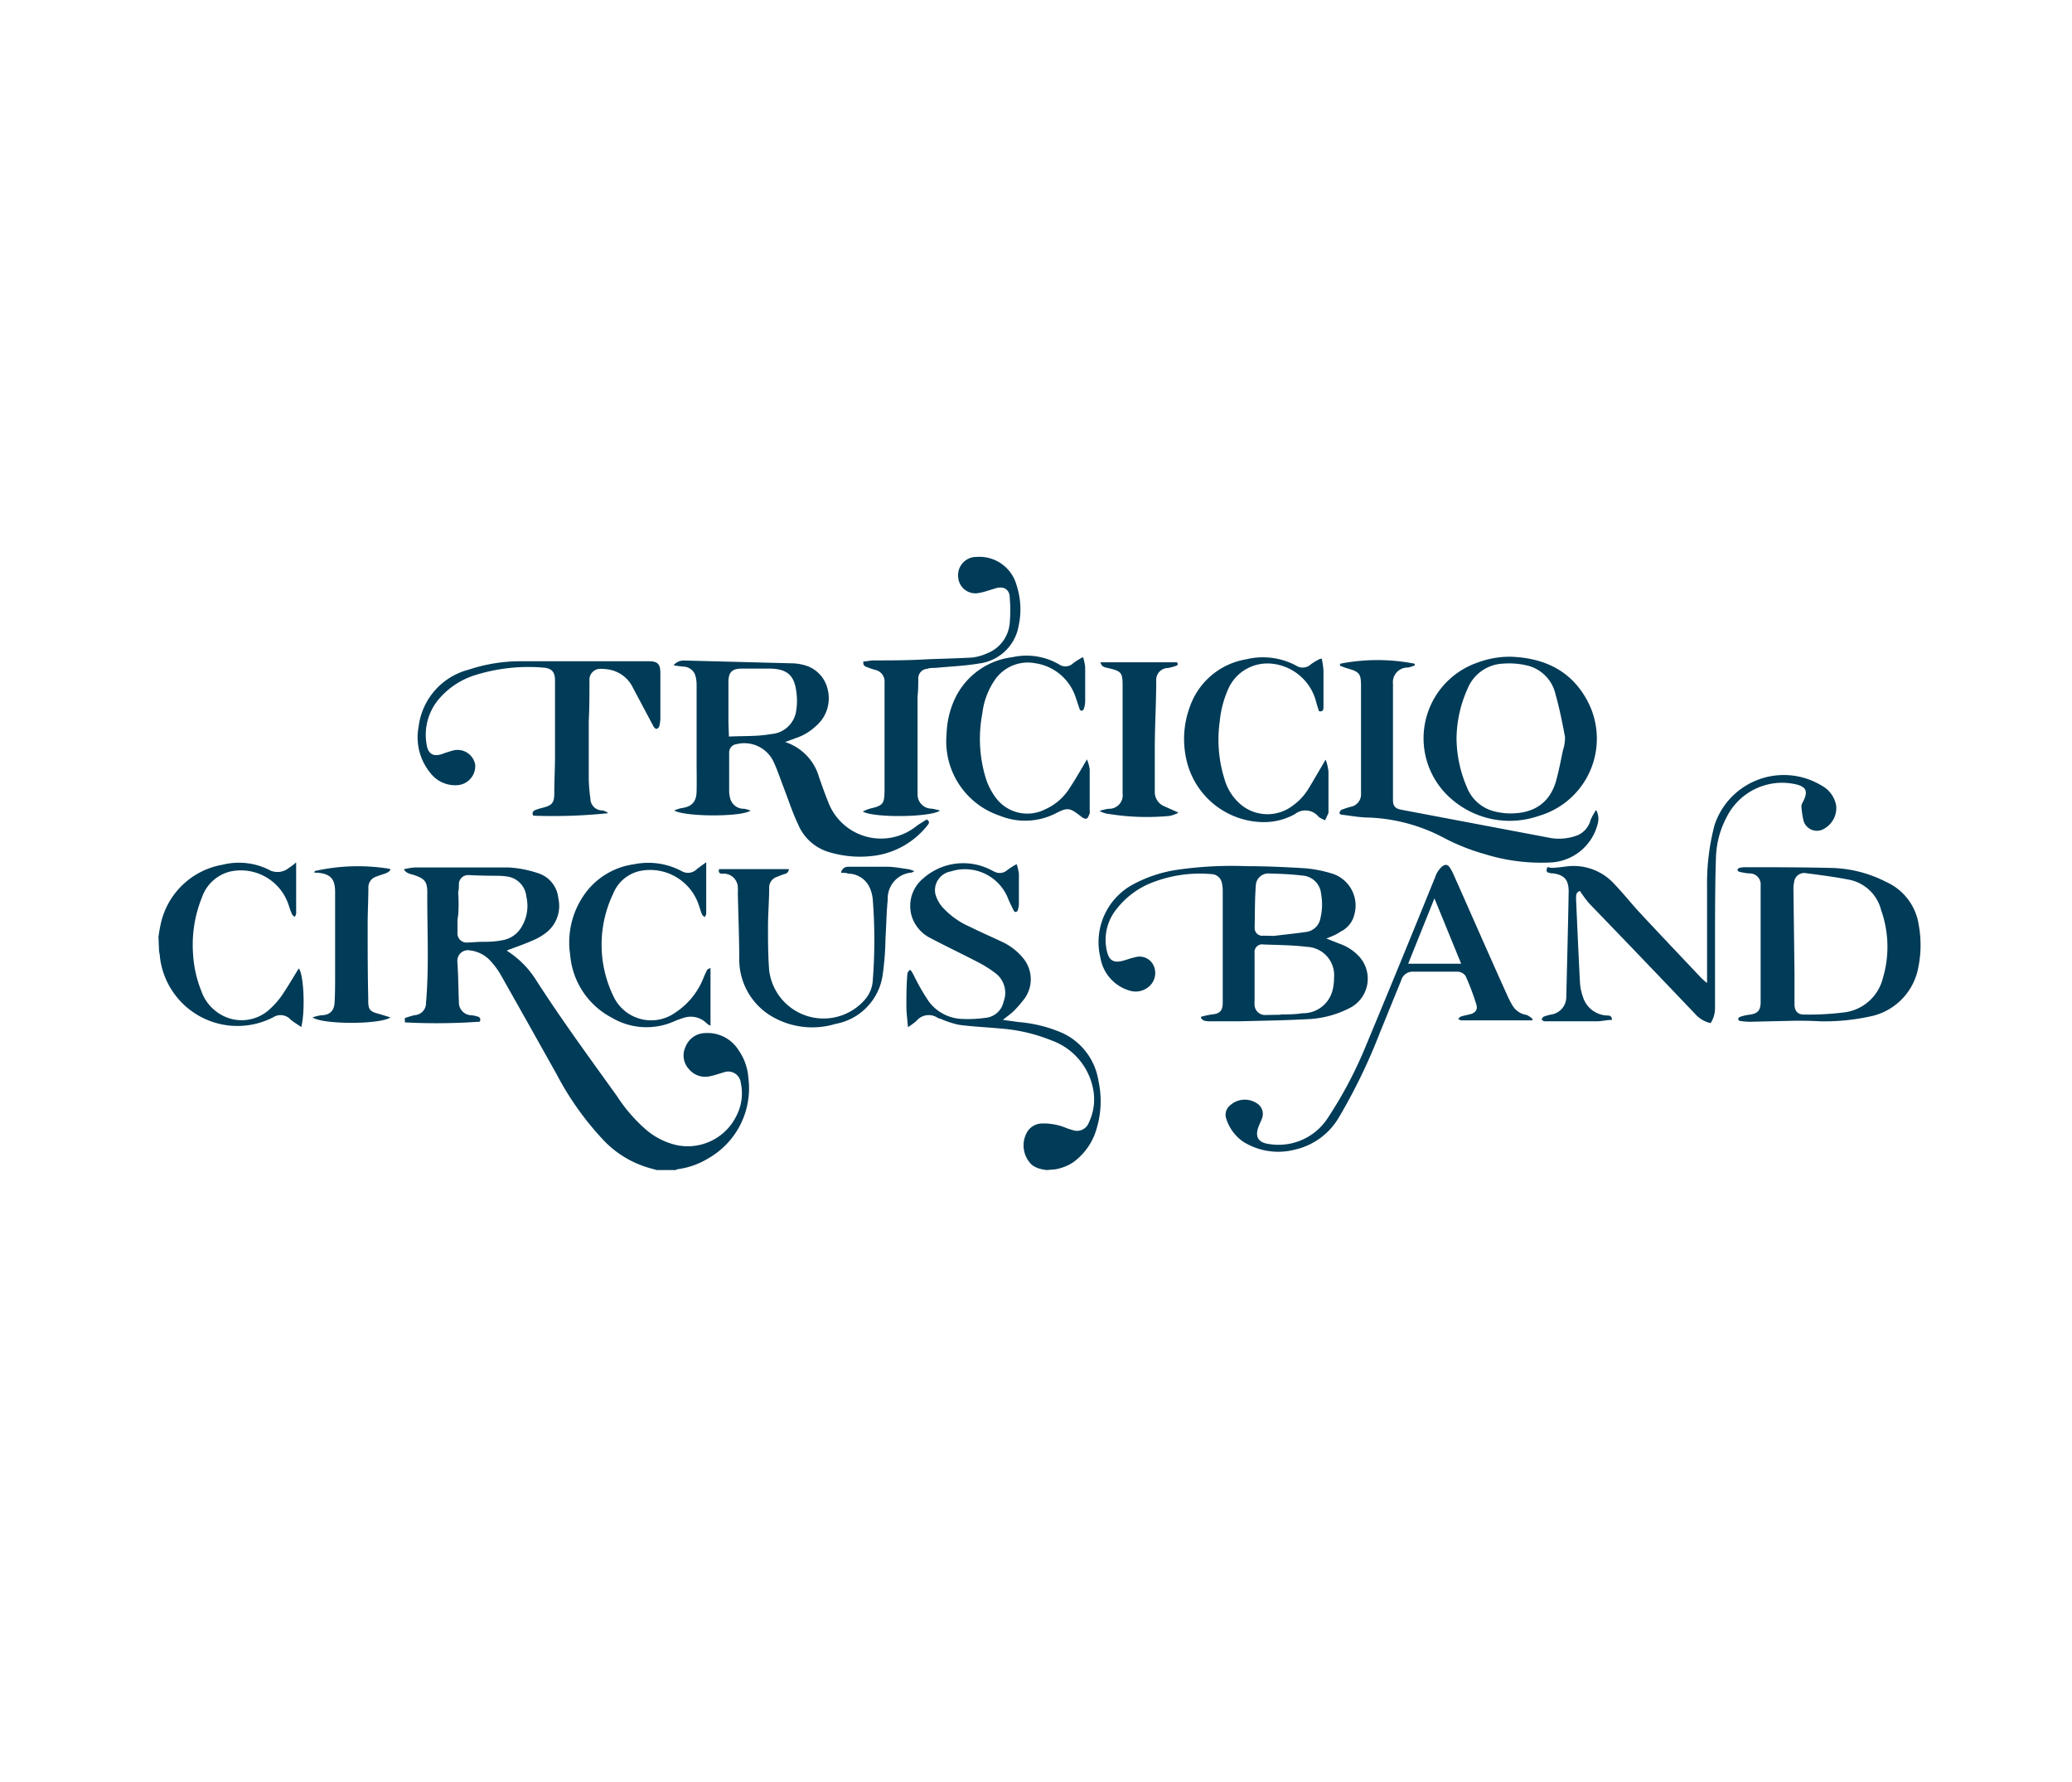 <svg id="Layer_1" data-name="Layer 1" xmlns="http://www.w3.org/2000/svg" viewBox="0 0 174.42 150"><defs><style>.cls-1{fill:#003b57;}</style></defs><title>LogoPRUEBA</title><path class="cls-1" d="M55.29,98.49l-.58-.16a8.56,8.56,0,0,1-4.07-2.53,25,25,0,0,1-3.77-5.35Q44.5,86.21,42.12,82a6.47,6.47,0,0,0-.73-1,2.78,2.78,0,0,0-1.83-1,.89.89,0,0,0-1.06.93c.08,1.14.08,2.28.13,3.42a1.07,1.07,0,0,0,1.09,1.11,4.31,4.31,0,0,1,.49.11c.21.06.27.21.18.43a51.08,51.08,0,0,1-6.31.06,1.23,1.23,0,0,0,0-.16l0-.2a6.68,6.68,0,0,1,.84-.25,1,1,0,0,0,.94-1c.27-3.11.09-6.22.11-9.33,0-.92-.23-1.17-1.14-1.47-.29-.09-.63-.12-.83-.48a5.91,5.91,0,0,1,.89-.15c2.64,0,5.29,0,7.93,0a9.39,9.39,0,0,1,2.5.49A2.45,2.45,0,0,1,47,75.62a2.85,2.85,0,0,1-1.08,2.93,4.91,4.91,0,0,1-1.14.64c-.68.3-1.38.54-2.08.8,0,0,0,.05,0,.06a7.88,7.88,0,0,1,2.44,2.47c2.14,3.33,4.49,6.53,6.8,9.75a13.32,13.32,0,0,0,2.43,2.81A6,6,0,0,0,57,96.4,4.56,4.56,0,0,0,62,93.91a4.1,4.1,0,0,0,.36-2.75,1.06,1.06,0,0,0-1.44-.89c-.35.09-.7.23-1.06.3A1.78,1.78,0,0,1,58,90a1.69,1.69,0,0,1-.29-1.89,1.81,1.81,0,0,1,1.64-1.15,3.08,3.08,0,0,1,2.83,1.45A4.61,4.61,0,0,1,63,90.76a6.78,6.78,0,0,1-3.35,6.73,6.64,6.64,0,0,1-2.62.93,1,1,0,0,0-.15.07ZM38.51,77.77v.75a.77.77,0,0,0,.83.82l1.06-.06c.6,0,1.2,0,1.79-.12a2.3,2.3,0,0,0,1.7-1.11,3.41,3.41,0,0,0,.42-2.57,1.89,1.89,0,0,0-1.5-1.68,6,6,0,0,0-.85-.08q-1.26,0-2.52-.06a.78.78,0,0,0-.81.7c0,.25,0,.5-.06.76a13.58,13.58,0,0,1,0,1.91A3.65,3.65,0,0,0,38.51,77.77Z"/><path class="cls-1" d="M88.11,98.49a4.38,4.38,0,0,1-.61-.12,1.9,1.9,0,0,1-.65-.33,2.26,2.26,0,0,1-.35-2.81,1.49,1.49,0,0,1,1.21-.66,4.94,4.94,0,0,1,1.87.31,6.28,6.28,0,0,0,.73.25,1.06,1.06,0,0,0,1.35-.64A4.5,4.5,0,0,0,92,91.58a5.42,5.42,0,0,0-3.48-4,14.17,14.17,0,0,0-4.26-1c-1.16-.11-2.34-.16-3.5-.31a7.86,7.86,0,0,1-1.6-.52c-.15,0-.29-.13-.44-.19a1.34,1.34,0,0,0-1.57.37,5.4,5.4,0,0,1-.72.53c-.05-.65-.13-1.2-.13-1.75,0-.93,0-1.85.09-2.77,0-.09.11-.18.16-.27s.19.09.23.17c.14.23.24.48.37.71a16.32,16.32,0,0,0,1.08,1.81A3.66,3.66,0,0,0,81,85.77a10.4,10.4,0,0,0,1.93-.09,1.71,1.71,0,0,0,1.55-1.36A2.07,2.07,0,0,0,83.9,82a9.57,9.57,0,0,0-1.56-1c-1.3-.68-2.64-1.31-3.94-2a3.09,3.09,0,0,1-1.66-1.91,3,3,0,0,1,1-3.17,5.07,5.07,0,0,1,5.6-.73c.15.07.3.16.45.22a.94.94,0,0,0,1-.17,7.32,7.32,0,0,1,.79-.5,4.56,4.56,0,0,1,.19.78c0,.86,0,1.73,0,2.59a1.84,1.84,0,0,1-.1.52.22.22,0,0,1-.16.14.21.21,0,0,1-.17-.11c-.16-.32-.32-.64-.47-1a3.9,3.9,0,0,0-4.82-2.31,1.61,1.61,0,0,0-1.32,1.87,2.83,2.83,0,0,0,.56,1.09,6.72,6.72,0,0,0,2.35,1.7c.88.44,1.78.83,2.67,1.25a5,5,0,0,1,1.79,1.36,2.78,2.78,0,0,1,0,3.62,9,9,0,0,1-.77.87c-.27.26-.58.47-.91.74l1.31.18a11.74,11.74,0,0,1,3.36.78,5.34,5.34,0,0,1,3.38,4.19,8,8,0,0,1-.37,4.62,5.25,5.25,0,0,1-1.81,2.25,4,4,0,0,1-1.46.56Z"/><path class="cls-1" d="M13.34,78.86c.05-.32.09-.63.16-.94a6.45,6.45,0,0,1,5.23-5.13,5.68,5.68,0,0,1,4.06.5,1.51,1.51,0,0,0,1.51-.22,5,5,0,0,0,.63-.48c0,.11,0,.18,0,.25,0,1.35,0,2.71,0,4.06a.68.68,0,0,1-.12.28c-.07-.07-.18-.12-.22-.21a6.09,6.09,0,0,1-.28-.75,4.23,4.23,0,0,0-4.88-2.87A3.36,3.36,0,0,0,17,75.54a10.63,10.63,0,0,0-.75,4.73,9.87,9.87,0,0,0,.69,3.13,3.69,3.69,0,0,0,2.4,2.33,3.48,3.48,0,0,0,3.47-.88,6.65,6.65,0,0,0,1-1.18c.47-.7.89-1.43,1.34-2.15.42.47.56,3.57.21,4.93-.31-.22-.63-.4-.9-.63A1.14,1.14,0,0,0,23,85.63a6.57,6.57,0,0,1-9.54-5.09c0-.16-.05-.33-.07-.49Z"/><path class="cls-1" d="M56.7,56a1.12,1.12,0,0,1,.92-.4l9.21.24a4.19,4.19,0,0,1,.85.14,2.73,2.73,0,0,1,2,2.08,3.06,3.06,0,0,1-1,3.06,4.54,4.54,0,0,1-1.66,1l-.93.34a4.37,4.37,0,0,1,2.87,3c.24.67.47,1.35.74,2a4.75,4.75,0,0,0,7.44,2.08c.28-.2.58-.38.87-.56.23.14.24.27.09.46A6.89,6.89,0,0,1,73.82,72a9,9,0,0,1-3.95-.25,4.06,4.06,0,0,1-2.69-2.37c-.48-1-.84-2.14-1.26-3.21-.25-.66-.47-1.33-.78-2A2.72,2.72,0,0,0,62,62.64a.7.7,0,0,0-.62.72c0,1.07,0,2.15,0,3.22a2.07,2.07,0,0,0,.06.5,1.18,1.18,0,0,0,1.21,1,3.16,3.16,0,0,1,.53.15c-.68.53-5.39.55-6.43,0a2.87,2.87,0,0,1,.58-.2c.9-.12,1.29-.51,1.31-1.42s0-1.65,0-2.48q0-3.24,0-6.5a2.82,2.82,0,0,0-.09-.71,1.07,1.07,0,0,0-.93-.8A9.32,9.32,0,0,1,56.7,56Zm4.66,6c1.22-.06,2.4,0,3.55-.21a2.29,2.29,0,0,0,2.12-2,5.29,5.29,0,0,0,0-1.59c-.17-1.36-.78-1.88-2.16-1.92l-2.41,0c-.81,0-1.13.28-1.14,1.09,0,1.15,0,2.29,0,3.43Z"/><path class="cls-1" d="M111.65,79l1.09.43a4.07,4.07,0,0,1,1.66,1.07,2.77,2.77,0,0,1-.88,4.4,8.51,8.51,0,0,1-3.26.88c-2,.11-4,.14-6,.19-.8,0-1.6,0-2.39,0a1.67,1.67,0,0,1-.5-.06c-.1,0-.18-.14-.27-.21l0-.11a7.57,7.57,0,0,1,.92-.2c.66-.06.91-.3.91-1V75a2.81,2.81,0,0,0-.07-.65.91.91,0,0,0-.87-.77,11.06,11.06,0,0,0-5.39.87A7.08,7.08,0,0,0,94,76.51a4.1,4.1,0,0,0-.8,3.63c.17.7.55.92,1.26.75.37-.09.72-.24,1.09-.31a1.3,1.3,0,0,1,1.58.74,1.5,1.5,0,0,1-.52,1.81,1.69,1.69,0,0,1-1.47.27,3.47,3.47,0,0,1-2.5-2.75,5.52,5.52,0,0,1,2.75-6.21,11.37,11.37,0,0,1,3.81-1.24,32.06,32.06,0,0,1,5.71-.29c1.68,0,3.36.08,5,.18a10.93,10.93,0,0,1,2.11.41,2.82,2.82,0,0,1,2,3.44,2.16,2.16,0,0,1-1.19,1.49C112.55,78.64,112.14,78.81,111.65,79Zm-3.86,6.39v0c.61,0,1.23,0,1.84-.1a2.56,2.56,0,0,0,2.56-2,4.45,4.45,0,0,0,.11-1A2.39,2.39,0,0,0,110,79.7c-1.21-.15-2.43-.15-3.65-.2a.64.64,0,0,0-.74.72c0,1.33,0,2.65,0,4a3,3,0,0,0,0,.42.89.89,0,0,0,.84.8C107,85.43,107.38,85.42,107.79,85.42Zm-.55-6.61v0c.89-.11,1.79-.2,2.69-.33a1.4,1.4,0,0,0,1.22-1.14,5,5,0,0,0,.06-2.07,1.69,1.69,0,0,0-1.58-1.54c-.91-.11-1.82-.15-2.74-.17a1.06,1.06,0,0,0-1.18,1.06c-.08,1.08-.07,2.16-.09,3.25a2.83,2.83,0,0,0,0,.29.63.63,0,0,0,.73.63Z"/><path class="cls-1" d="M144,86.12a2.41,2.41,0,0,1-1.18-.64q-4.51-4.74-9.06-9.45A11.33,11.33,0,0,1,133,75a.42.42,0,0,0-.32.42,2.75,2.75,0,0,0,0,.41c.1,2.29.2,4.57.32,6.85a4.27,4.27,0,0,0,.25,1.23,2.22,2.22,0,0,0,2,1.57c.22,0,.43,0,.45.37-.42,0-.84.11-1.26.12-1.47,0-2.94,0-4.42,0-.08,0-.17-.1-.26-.15.06-.08.11-.21.19-.24a3.26,3.26,0,0,1,.63-.18,1.49,1.49,0,0,0,1.27-1.48c.07-3,.15-5.92.2-8.88,0-1-.39-1.41-1.36-1.53a.25.25,0,0,1-.12,0c-.16-.07-.42,0-.37-.33s.25-.11.39-.13c.43,0,.87-.07,1.3-.12a4.63,4.63,0,0,1,4,1.48c.74.77,1.41,1.62,2.14,2.41,1.72,1.85,3.46,3.68,5.19,5.51a5.73,5.73,0,0,0,.48.42c0-.54,0-1,0-1.48,0-2.24,0-4.48,0-6.72a19.16,19.16,0,0,1,.63-5.1,6.14,6.14,0,0,1,9-3.33,2.39,2.39,0,0,1,1.24,1.7,2,2,0,0,1-1,1.93A1.17,1.17,0,0,1,151.8,69a8.16,8.16,0,0,1-.16-1.12.58.58,0,0,1,.09-.3c.54-1,.33-1.4-.75-1.6a5.22,5.22,0,0,0-5.64,2.82,7.66,7.66,0,0,0-.89,3.37c-.07,1.92-.07,3.84-.08,5.76q0,3.49,0,7A2.32,2.32,0,0,1,144,86.12Z"/><path class="cls-1" d="M151.16,85.92l-3.9.09a6.48,6.48,0,0,1-.77-.07c-.07,0-.18-.1-.17-.15a.23.23,0,0,1,.14-.19,4.09,4.09,0,0,1,.75-.18c.74-.08,1-.35,1-1.08q0-4.91,0-9.82a.92.92,0,0,0-.9-1c-.29,0-.59-.07-.88-.13a.3.3,0,0,1-.18-.17s.09-.14.15-.16A2.13,2.13,0,0,1,147,73c2.39,0,4.77,0,7.16.06a10.58,10.58,0,0,1,4.64,1.19,4.71,4.71,0,0,1,2.71,3.56,9.49,9.49,0,0,1-.11,4,5.17,5.17,0,0,1-4.07,3.77,18.12,18.12,0,0,1-4.09.39C152.55,85.93,151.86,85.92,151.16,85.92Zm-.1-3.91h0c0,.85,0,1.69,0,2.54,0,.53.27.86.79.85a23.77,23.77,0,0,0,3.38-.18,3.83,3.83,0,0,0,3.26-2.85,9.25,9.25,0,0,0-.14-5.77,3.47,3.47,0,0,0-2.64-2.54c-1.21-.24-2.45-.4-3.68-.56a.85.85,0,0,0-1,.75,2.56,2.56,0,0,0-.06.62l.06,4.61Z"/><path class="cls-1" d="M112.81,55.87a16.19,16.19,0,0,1,6.28,0l0,.14a2.81,2.81,0,0,1-.56.18,1.24,1.24,0,0,0-1.27,1.39c0,3.26,0,6.52,0,9.78,0,.49.2.71.7.8l12.63,2.39a4.37,4.37,0,0,0,2.23-.25A1.92,1.92,0,0,0,133.9,69a5.86,5.86,0,0,1,.46-.82,1.52,1.52,0,0,1,.15,1.1,4.3,4.3,0,0,1-3.82,3.31A16,16,0,0,1,125,71.9a17.67,17.67,0,0,1-3.56-1.43,14.62,14.62,0,0,0-6.17-1.65c-.77,0-1.54-.15-2.31-.24-.08,0-.22-.1-.21-.13s.07-.24.15-.27a6,6,0,0,1,.82-.27,1.06,1.06,0,0,0,.85-1.11c0-.88,0-1.75,0-2.63q0-3.2,0-6.41c0-1.06-.13-1.21-1.15-1.5-.21-.06-.41-.15-.62-.22Z"/><path class="cls-1" d="M51.2,68.45a44.71,44.71,0,0,1-6.31.21c-.14-.25,0-.4.18-.48a5.76,5.76,0,0,1,.59-.18c.82-.21,1-.41,1-1.25,0-1,.06-2.07.06-3.1,0-2.13,0-4.26,0-6.39,0-.69-.28-1-.94-1.06a15,15,0,0,0-5.94.68,6.57,6.57,0,0,0-3,2.09,4.66,4.66,0,0,0-.92,3.74c.13.75.54,1,1.27.77a9.26,9.26,0,0,1,1-.32A1.51,1.51,0,0,1,40,64.35a1.61,1.61,0,0,1-1.38,1.73,2.63,2.63,0,0,1-2.38-1,4.73,4.73,0,0,1-1-3.91,5.67,5.67,0,0,1,4.21-4.8,13.92,13.92,0,0,1,4.49-.71l10.65,0c.75,0,1,.21,1,1,0,1.29,0,2.57,0,3.85a3.2,3.2,0,0,1-.09.62.4.4,0,0,1-.23.23c-.06,0-.19-.1-.24-.18l-1.76-3.31a2.75,2.75,0,0,0-1.91-1.49,3.81,3.81,0,0,0-.74-.08.92.92,0,0,0-1,1c0,1.13,0,2.27-.06,3.4,0,1.61,0,3.22,0,4.83a13.59,13.59,0,0,0,.14,1.69,1,1,0,0,0,1,1A1,1,0,0,1,51.2,68.45Z"/><path class="cls-1" d="M127.17,55.28c2.81.1,5.1,1.16,6.46,3.72a6.77,6.77,0,0,1-4.1,9.68,7.45,7.45,0,0,1-7.25-1.34,6.74,6.74,0,0,1,2.11-11.57A7.72,7.72,0,0,1,127.17,55.28Zm-4.56,6.89a10.58,10.58,0,0,0,.88,4.11,3.33,3.33,0,0,0,2.24,2,5.67,5.67,0,0,0,1.08.18c1.88.1,3.59-.55,4.2-2.8.22-.81.38-1.64.55-2.47a3.46,3.46,0,0,0,.18-1.16c-.22-1.21-.47-2.42-.8-3.6A3.21,3.21,0,0,0,128.47,56a6.51,6.51,0,0,0-1.92-.14,3.38,3.38,0,0,0-3,2.09A10.43,10.43,0,0,0,122.61,62.17Z"/><path class="cls-1" d="M129,85.89h-2.45c-1.17,0-2.34,0-3.52,0-.09,0-.19-.08-.29-.12.08-.07.15-.18.24-.2.24-.08.5-.13.75-.19.45-.1.69-.39.55-.82a20.56,20.56,0,0,0-.91-2.41.87.87,0,0,0-.7-.36c-1.24,0-2.48,0-3.72,0a1,1,0,0,0-1,.74c-.6,1.46-1.19,2.93-1.79,4.39A47.85,47.85,0,0,1,112.74,94,5.75,5.75,0,0,1,109,96.77a5.56,5.56,0,0,1-4.34-.66,3.7,3.7,0,0,1-1.42-1.9,1,1,0,0,1,.22-1.08,1.84,1.84,0,0,1,2.34-.26,1.05,1.05,0,0,1,.42,1.31c-.09.24-.21.47-.3.72-.27.77,0,1.25.79,1.38a4.94,4.94,0,0,0,5-2.08,35,35,0,0,0,3.2-6q3-7.2,5.91-14.39a2,2,0,0,1,.59-.88c.21-.17.4-.17.56,0a2.87,2.87,0,0,1,.32.53c1.52,3.4,3,6.81,4.54,10.21a8.26,8.26,0,0,0,.51,1,1.65,1.65,0,0,0,1.16.76,1.59,1.59,0,0,1,.5.34Zm-6-4.77-2.25-5.5-2.21,5.5Z"/><path class="cls-1" d="M79.13,68.23c-.78.57-5.58.63-6.5.08a3.86,3.86,0,0,1,.59-.24c1.11-.26,1.23-.39,1.24-1.53,0-2.81,0-5.63,0-8.44,0-.21,0-.42,0-.63a1,1,0,0,0-.82-1.09c-.22-.06-.43-.14-.65-.22s-.36-.18-.31-.48c.27,0,.55-.08.83-.09,1.35,0,2.71,0,4.06-.07s2.84-.09,4.26-.17A4.2,4.2,0,0,0,83.08,55,3,3,0,0,0,85,52.42a12.39,12.39,0,0,0,0-2.11c0-.68-.5-1-1.18-.79-.47.13-.93.31-1.4.39a1.45,1.45,0,0,1-1.76-1.34,1.53,1.53,0,0,1,1.52-1.69,3.25,3.25,0,0,1,3.4,2.4,6.51,6.51,0,0,1,.17,3.39,3.86,3.86,0,0,1-3.34,3.18c-1.21.21-2.45.25-3.67.37-.24,0-.48,0-.71.08a.8.8,0,0,0-.73.79c0,.5,0,1-.06,1.52,0,2.64,0,5.29,0,7.93,0,.1,0,.2,0,.3a1.19,1.19,0,0,0,1.2,1.23A5.58,5.58,0,0,1,79.13,68.23Z"/><path class="cls-1" d="M70.8,73.47a.59.59,0,0,1,.63-.51c1.07,0,2.15,0,3.22,0,.62,0,1.24.13,1.86.21a3.7,3.7,0,0,1,.46.16,1,1,0,0,1-.24.12,2.18,2.18,0,0,0-2,2.27c-.11,1.09-.12,2.18-.19,3.28a23.77,23.77,0,0,1-.22,2.93,4.89,4.89,0,0,1-4,4.26,6.72,6.72,0,0,1-5.09-.49,5.56,5.56,0,0,1-3-4.92c0-1.86-.08-3.72-.12-5.58a4.91,4.91,0,0,0,0-.53,1.19,1.19,0,0,0-1.15-1.13,1.26,1.26,0,0,1-.27,0c-.17-.06-.21-.14-.16-.38h5.87a.4.4,0,0,1-.32.4c-.24.07-.47.17-.7.26a.93.93,0,0,0-.63.86c0,1.12-.1,2.23-.1,3.34s0,2.45.1,3.67a4.61,4.61,0,0,0,8.07,2.44,2.67,2.67,0,0,0,.65-1.61,44,44,0,0,0,0-6.79,3,3,0,0,0-.19-.84,2,2,0,0,0-1.86-1.35C71.2,73.46,71,73.47,70.8,73.47Z"/><path class="cls-1" d="M91.5,63.92a3.59,3.59,0,0,1,.23.83c0,1.17,0,2.34,0,3.51a.49.49,0,0,1,0,.21c-.07.16-.13.37-.25.43s-.33-.05-.45-.15c-1-.79-1.15-.81-2.25-.24a5.67,5.67,0,0,1-4.63.15,6.6,6.6,0,0,1-4.47-6.84,7.61,7.61,0,0,1,.7-3,6.17,6.17,0,0,1,4.84-3.5,5.47,5.47,0,0,1,3.94.61.94.94,0,0,0,1.21-.13,6.69,6.69,0,0,1,.8-.49,4.34,4.34,0,0,1,.18.85c0,1,0,1.93,0,2.89a2.27,2.27,0,0,1-.12.64.25.25,0,0,1-.19.14.21.21,0,0,1-.15-.13c-.12-.32-.21-.64-.34-1a4.22,4.22,0,0,0-3.4-2.87,3.36,3.36,0,0,0-3.36,1.34,6.24,6.24,0,0,0-1.1,2.9A11.31,11.31,0,0,0,83,65.56a5.58,5.58,0,0,0,.81,1.57,3.3,3.3,0,0,0,4.16,1,4.64,4.64,0,0,0,2.1-1.84C90.57,65.54,91,64.77,91.5,63.92Z"/><path class="cls-1" d="M111.26,55.44a6.38,6.38,0,0,1,.15,1c0,1,0,2.06,0,3.1,0,.21-.06.4-.38.32-.1-.31-.2-.64-.3-1a4.29,4.29,0,0,0-3.74-3A3.6,3.6,0,0,0,103.39,58a8.69,8.69,0,0,0-.71,2.7,11.09,11.09,0,0,0,.4,4.89,4.34,4.34,0,0,0,1.48,2.22,3.5,3.5,0,0,0,4.27,0,4.84,4.84,0,0,0,1.36-1.49c.46-.76.91-1.54,1.4-2.38a4.09,4.09,0,0,1,.24,1c0,1.12,0,2.23,0,3.34,0,0,0,.11,0,.15-.09.21-.19.41-.28.61a1.92,1.92,0,0,1-.55-.29,1.43,1.43,0,0,0-2-.22,5.39,5.39,0,0,1-3,.66,6.72,6.72,0,0,1-6.17-5.44,7.79,7.79,0,0,1,.33-4.25,6.07,6.07,0,0,1,4.74-4,5.93,5.93,0,0,1,4.23.54,1,1,0,0,0,1.24-.14,5.83,5.83,0,0,1,.73-.43Z"/><path class="cls-1" d="M59.45,72.58v4.34a1,1,0,0,1-.13.28c-.07-.07-.18-.13-.22-.22-.11-.26-.19-.54-.28-.81A4.32,4.32,0,0,0,54,73.29a3.15,3.15,0,0,0-2.38,1.93,9.94,9.94,0,0,0,0,8.6,3.5,3.5,0,0,0,5.22,1.42,6.17,6.17,0,0,0,2.34-2.83,7.83,7.83,0,0,1,.33-.73c0-.08.16-.12.3-.21v4.87a1.23,1.23,0,0,1-.29-.17,1.89,1.89,0,0,0-2-.48,7.21,7.21,0,0,0-.7.25,5.73,5.73,0,0,1-5.31-.27A6.57,6.57,0,0,1,48,80.4a7,7,0,0,1,1.12-5,6.12,6.12,0,0,1,4.25-2.65,6,6,0,0,1,4,.57,1.05,1.05,0,0,0,1.31-.18C58.87,73,59.13,72.81,59.45,72.58Z"/><path class="cls-1" d="M99.19,68.42a3,3,0,0,1-.73.26,20.19,20.19,0,0,1-5.15-.17c-.17,0-.34-.08-.52-.13l-.23-.12a4.7,4.7,0,0,1,.75-.18,1.14,1.14,0,0,0,1.19-1.3c0-1,0-2.06,0-3.1,0-2,0-4,0-6,0-1.06-.12-1.18-1.15-1.43-.3-.07-.63-.09-.71-.5h6.44c.1.15.08.26-.12.31a4.91,4.91,0,0,1-.63.17,1,1,0,0,0-1,1.08c0,1.82-.11,3.64-.12,5.45,0,1.3,0,2.61,0,3.91a1.29,1.29,0,0,0,.82,1.21l1.06.47Z"/><path class="cls-1" d="M26.5,73.32a16.5,16.5,0,0,1,6.34-.18l0,.13a1.26,1.26,0,0,1-.27.2c-.29.12-.6.2-.9.32a.94.94,0,0,0-.66.93c0,1-.06,2-.06,3.07,0,2.09,0,4.17.05,6.26a2.44,2.44,0,0,0,0,.27c0,.65.18.83.8,1,.34.09.67.2,1.07.32-.87.61-5.72.61-6.56,0a4.19,4.19,0,0,1,.72-.18c.68,0,1.08-.34,1.13-1s.05-1.59.05-2.38c0-2.32,0-4.64,0-7,0-1.09-.38-1.51-1.46-1.62l-.29,0Z"/></svg>